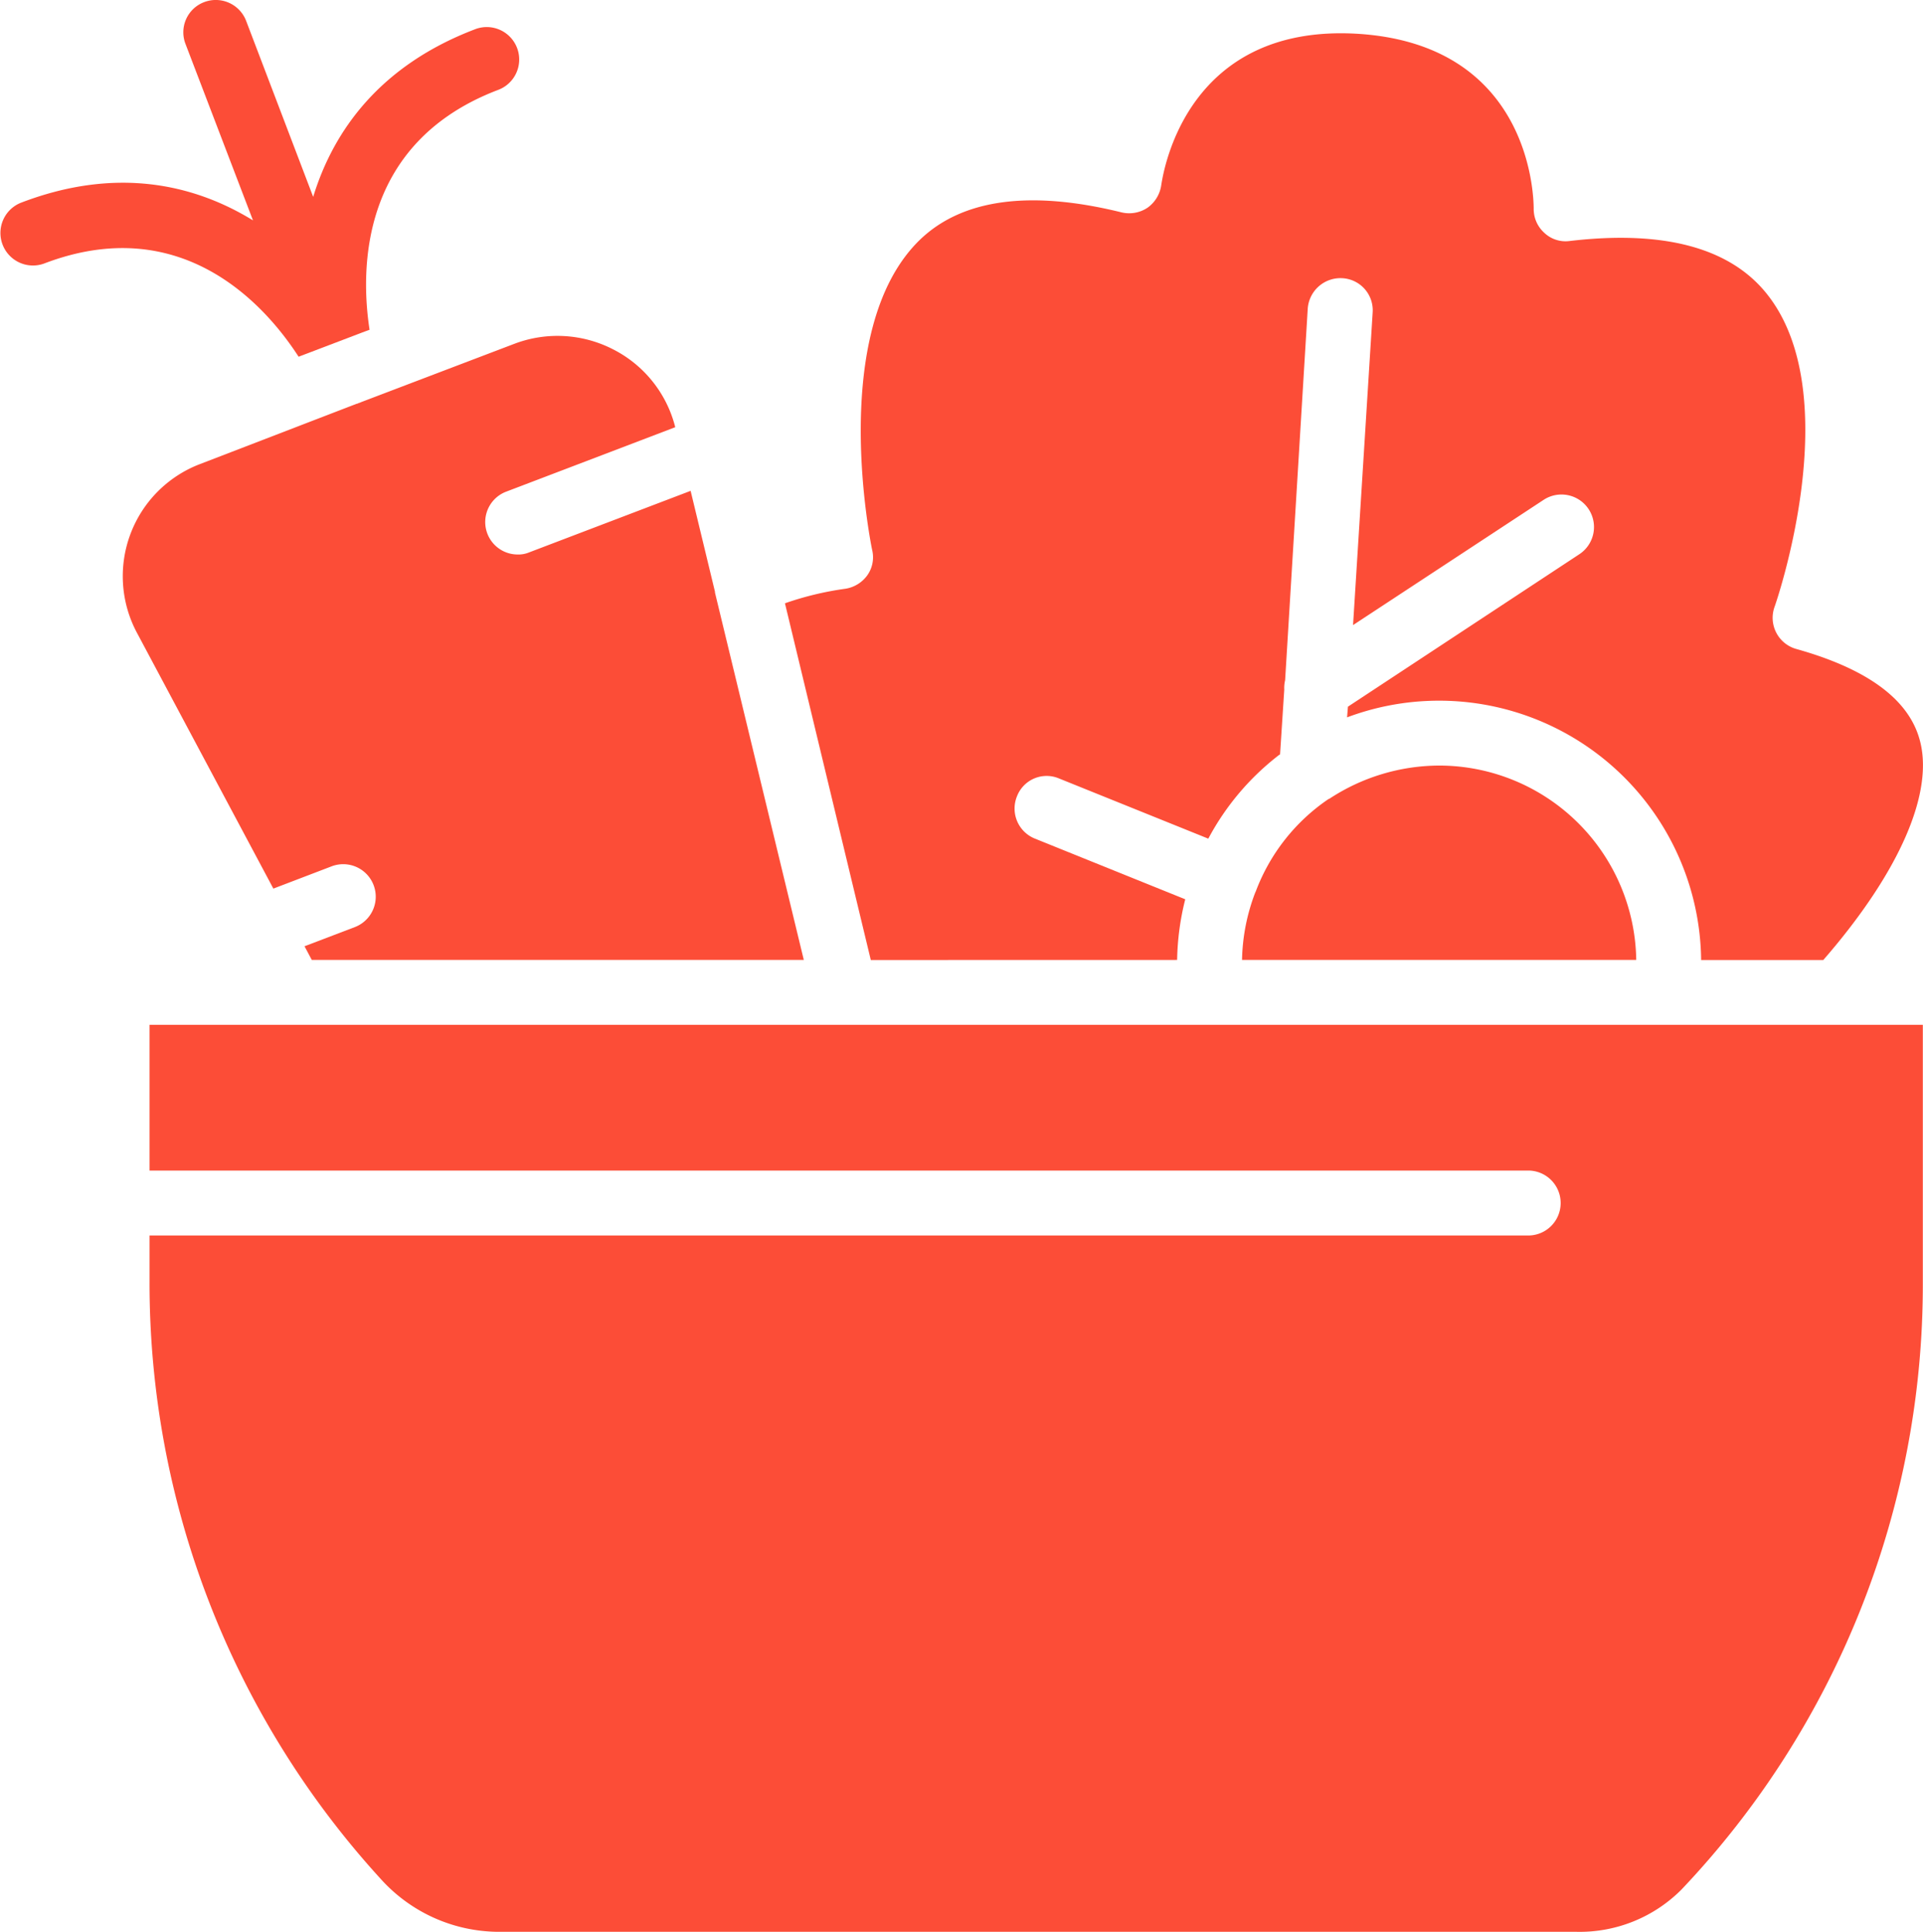 <svg xmlns="http://www.w3.org/2000/svg" width="137.212" height="137.806" viewBox="0 0 137.212 137.806"><g id="Layer_3" data-name="Layer 3" transform="translate(-2669.329 -673.194)"><g id="Grupo_2" data-name="Grupo 2" transform="translate(2669.329 673.194)"><path id="Caminho_7" data-name="Caminho 7" d="M2690.635,698.64l.4-.152.244-.092,3.84-1.463.244-.092.335-.122c-.67-4.358-.67-13.348,9.143-17.1a2.315,2.315,0,1,0-1.645-4.327c-6.7,2.56-10.056,7.161-11.52,11.946l-4.784-12.555a2.321,2.321,0,0,0-2.986-1.341,2.3,2.3,0,0,0-1.341,2.986l4.815,12.586c-4.266-2.621-9.843-3.84-16.578-1.25a2.321,2.321,0,0,0,1.676,4.328C2682.285,688.248,2688.257,694.953,2690.635,698.64Z" transform="translate(-2669.329 -673.194)" fill="#fc4d37"></path><path id="Caminho_8" data-name="Caminho 8" d="M2725.058,822.757a2.32,2.32,0,0,1,1.676,4.327l-3.6,1.371.519.975h35.107l-6.339-26.208v-.061l-1.737-7.192-11.519,4.388a1.968,1.968,0,0,1-.823.152,2.316,2.316,0,0,1-.823-4.48l12.068-4.6a8.575,8.575,0,0,0-4.419-5.546,8.677,8.677,0,0,0-7.07-.4l-10.971,4.175a.112.112,0,0,1-.092.03l-.122.061h-.031c-.092.03-.152.061-.244.091L2715.7,794.05a8.563,8.563,0,0,0-4.51,12.068l9.721,18.224Z" transform="translate(-2701.406 -760.955)" fill="#fc4d37"></path><path id="Caminho_9" data-name="Caminho 9" d="M2719.078,1024.459h98.372a2.316,2.316,0,1,1,0,4.632h-98.372v3.322a63,63,0,0,0,16.517,42.6,11.375,11.375,0,0,0,8.289,3.748h76.979a10.26,10.26,0,0,0,7.527-3.017,62.691,62.691,0,0,0,17.218-43.335v-18.346h-126.53Z" transform="translate(-2708.408 -940.959)" fill="#fc4d37"></path><path id="Caminho_10" data-name="Caminho 10" d="M3096.623,927.818a14.334,14.334,0,0,0-7.862,2.377h-.031a13.849,13.849,0,0,0-5.211,6.613c0,.03-.031.03-.031.061a14.1,14.1,0,0,0-.945,4.815h28.128A14.075,14.075,0,0,0,3096.623,927.818Z" transform="translate(-2993.92 -873.208)" fill="#fc4d37"></path><path id="Caminho_11" data-name="Caminho 11" d="M2958.483,750.351a18.9,18.9,0,0,1,.579-4.327l-10.727-4.328a2.31,2.31,0,0,1-1.28-3.017,2.267,2.267,0,0,1,2.986-1.28l10.666,4.3a18.469,18.469,0,0,1,5.089-6h.031l.3-4.632a2.387,2.387,0,0,1,.061-.67l1.615-26.513a2.34,2.34,0,0,1,2.468-2.164,2.292,2.292,0,0,1,2.164,2.438l-1.4,22.307,13.592-8.929a2.32,2.32,0,0,1,2.56,3.87l-16.517,10.879-.061.762a18.7,18.7,0,0,1,25.263,17.31h8.716c5.486-6.308,7.954-12.037,6.857-15.786-.823-2.865-3.779-5-8.776-6.4a2.309,2.309,0,0,1-1.554-3.017c.061-.153,5.241-15.055-.549-22.308-2.621-3.291-7.344-4.571-14.079-3.779a2.2,2.2,0,0,1-1.8-.579,2.289,2.289,0,0,1-.762-1.707c0-1.219-.4-11.733-12.555-12.495-12.1-.731-13.836,9.6-14.019,10.788a2.391,2.391,0,0,1-.975,1.615,2.361,2.361,0,0,1-1.859.335c-6.552-1.615-11.4-.945-14.414,1.981-6.644,6.491-3.414,21.942-3.383,22.094a2.219,2.219,0,0,1-.335,1.8,2.374,2.374,0,0,1-1.585.975,22.237,22.237,0,0,0-4.3,1.036l6.125,25.446Z" transform="translate(-2874.491 -681.875)" fill="#fc4d37"></path></g></g></svg>